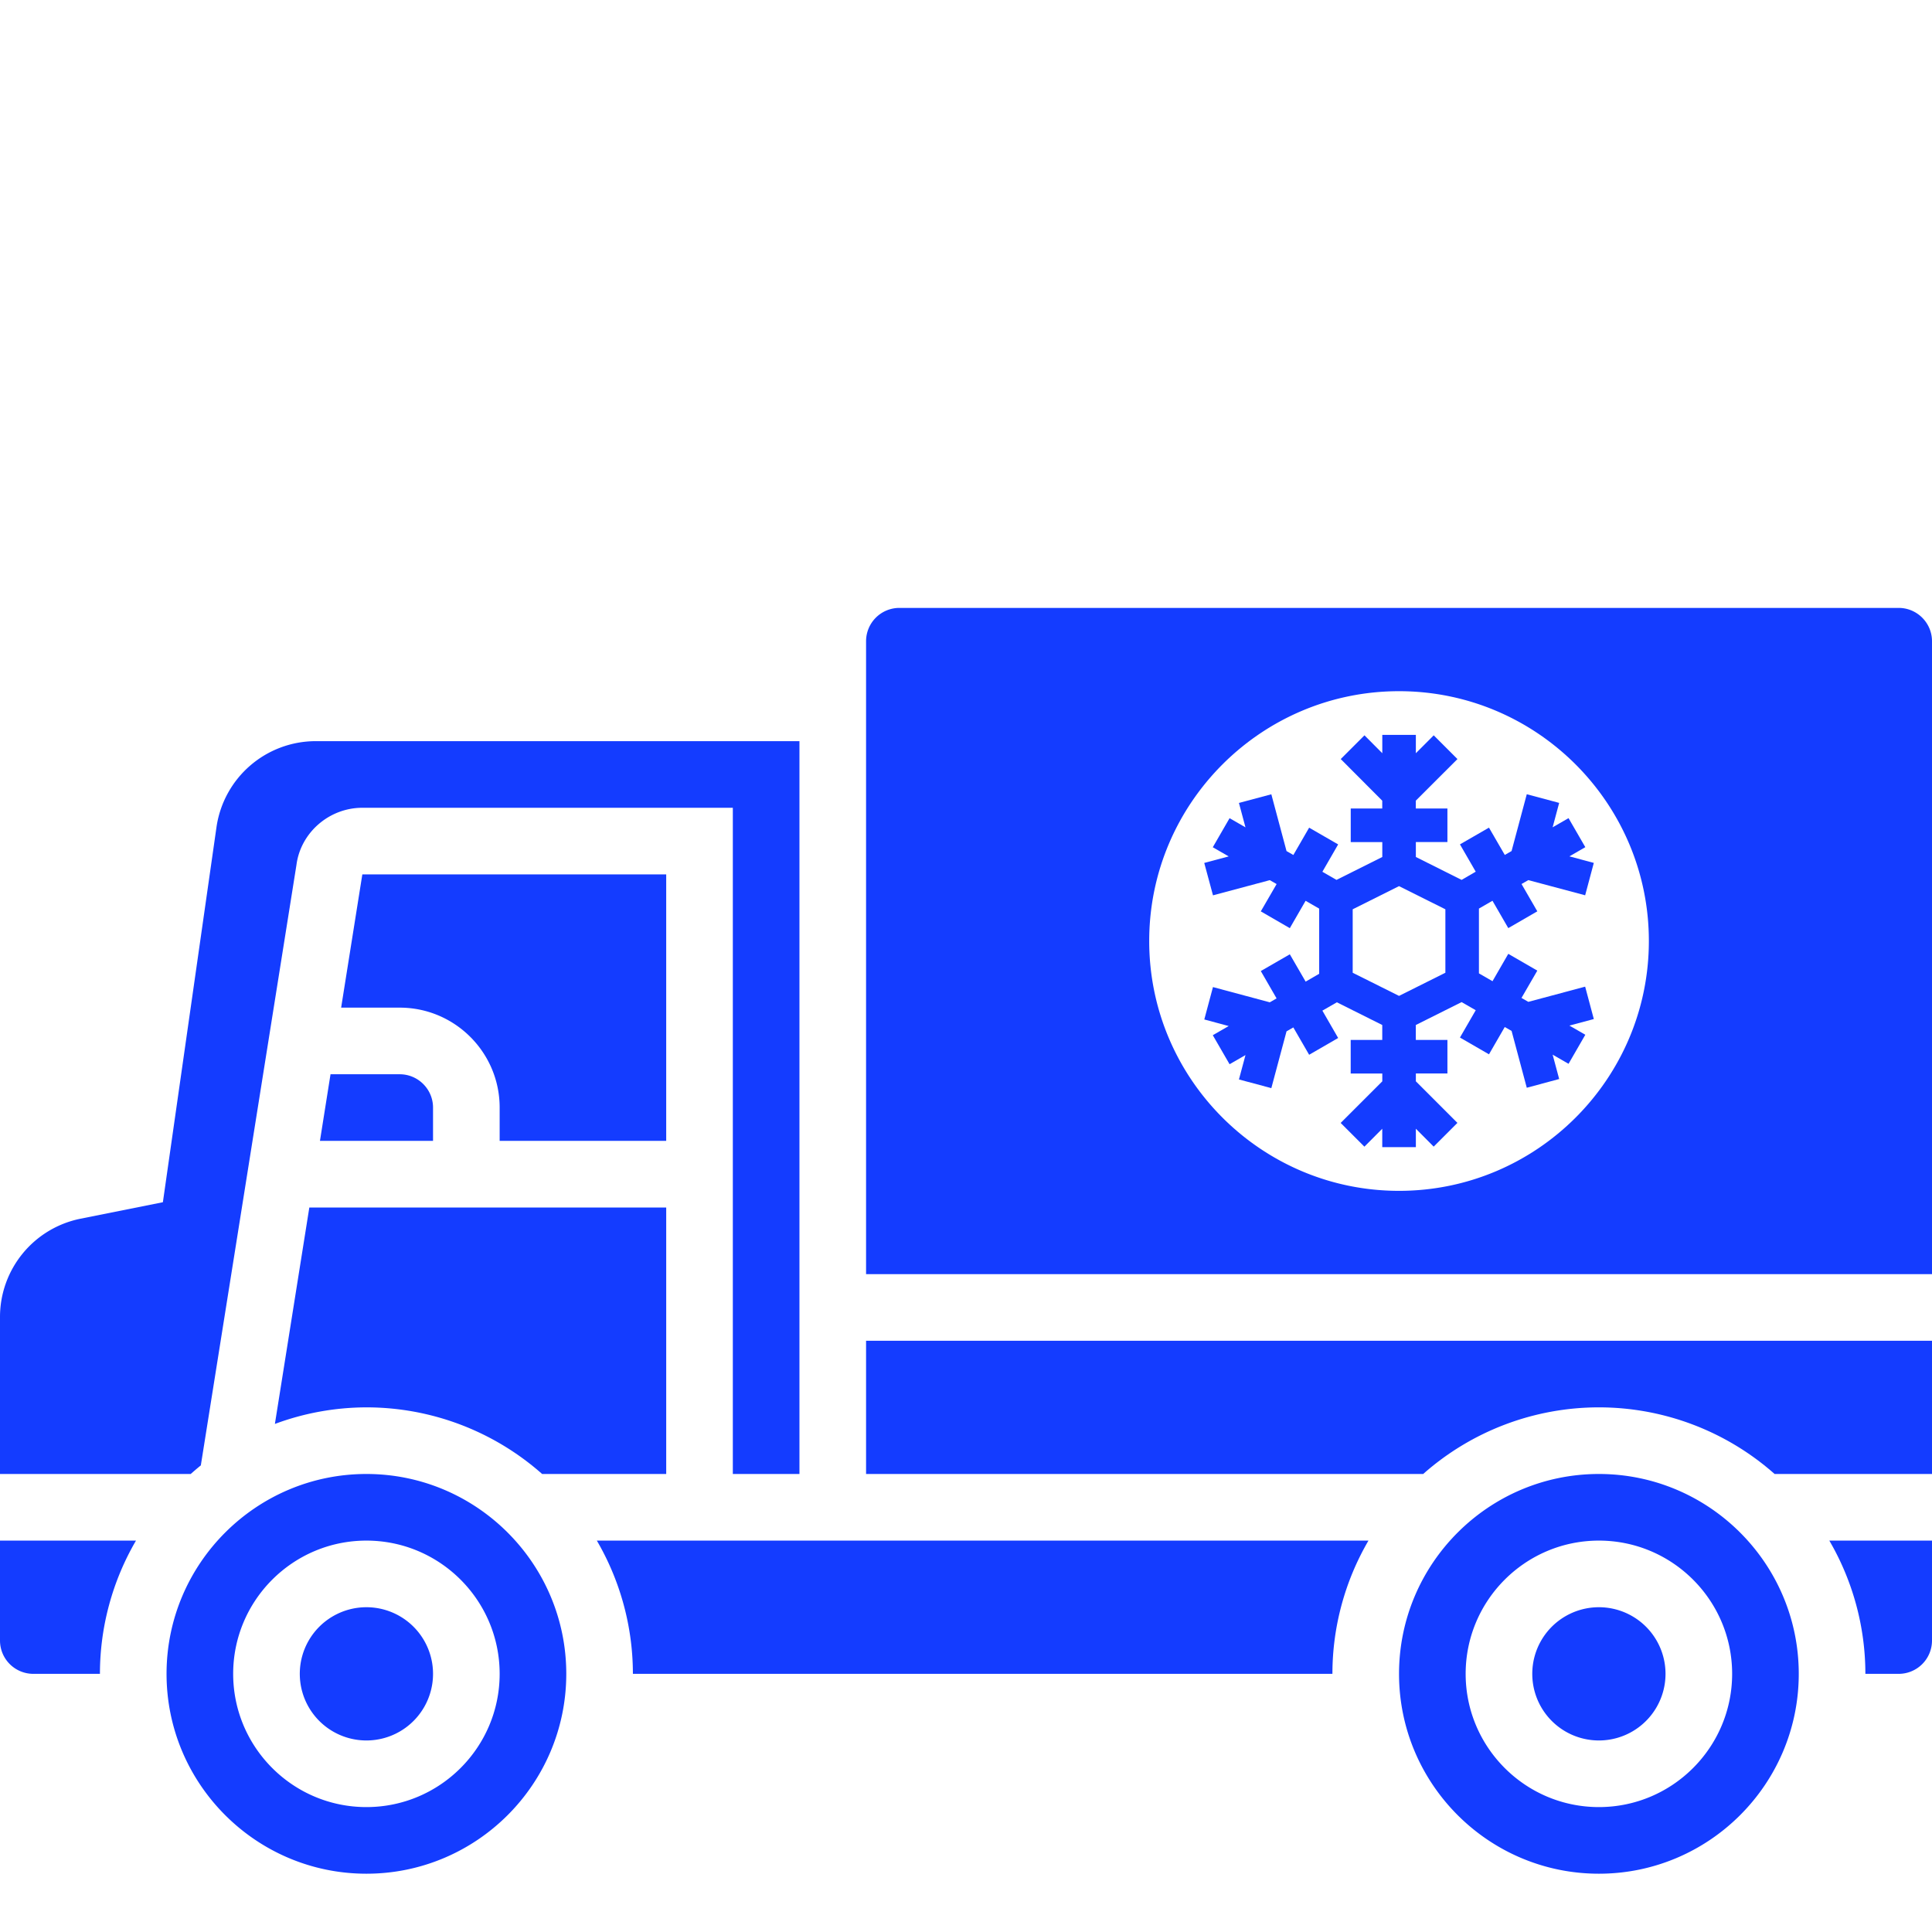 <svg xmlns="http://www.w3.org/2000/svg" fill-rule="evenodd" stroke-linejoin="round" stroke-miterlimit="2" clip-rule="evenodd" viewBox="0 0 464 464"><path fill="#143cff" fill-rule="nonzero" d="M0 394a8 8 0 008 8h16a63.52 63.52 0 018.66-32H0v24zM48.23 351.95L71.2 207.71C72.2 200 79.02 194 87.03 194H176v160h16V178H75.75A24.1 24.1 0 0052 198.6l-12.88 90.13-19.82 3.97A24.08 24.08 0 000 316.24V354h45.8c.8-.7 1.6-1.4 2.43-2.06z"/><path fill="#143cff" fill-rule="nonzero" d="M96 258H79.38l-2.54 16H104v-8c0-4.4-3.59-8-8-8zM160 210H87.02l-5.09 32H96c13.23 0 24 10.77 24 24v8h40v-64zM66.02 341.98A63.5 63.5 0 0188 338a63.65 63.65 0 0142.2 16H160v-64H74.29l-8.27 51.98zM88 354c-26.47 0-48 21.53-48 48s21.53 48 48 48 48-21.53 48-48-21.53-48-48-48zm0 80c-17.65 0-32-14.35-32-32s14.35-32 32-32 32 14.35 32 32-14.35 32-32 32zM208 354h133.8a63.65 63.65 0 0184.4 0H464v-32H208v32zM384 354c-26.47 0-48 21.53-48 48s21.53 48 48 48 48-21.53 48-48-21.53-48-48-48zm0 80c-17.65 0-32-14.35-32-32s14.35-32 32-32 32 14.35 32 32-14.35 32-32 32zM448 402h8a8 8 0 008-8v-24h-24.66a63.55 63.55 0 018.66 32z"/><path fill="#143cff" fill-rule="nonzero" d="M104 402a16 16 0 11-32 0 16 16 0 0132 0zM152 402h168a63.52 63.52 0 018.66-32H143.34a63.55 63.55 0 018.66 32zM400 402a16 16 0 11-32 0 16 16 0 0132 0zM456 146c4.41 0 8 3.6 8 8v152H208V154a8 8 0 018-8h240zm-120 20c-33.09 0-60 26.91-60 60s26.91 60 60 60 60-26.91 60-60-26.91-60-60-60z"/><path fill="#143cff" fill-rule="nonzero" d="M340.03 275.5h-8.06v-4.41l-4.29 4.3-5.7-5.7 10-9.99v-1.88h-7.59v-8.06h7.58v-3.59l-10.9-5.45-3.48 2 3.79 6.57-6.97 4.03-3.8-6.57-1.63.94-3.65 13.64-7.78-2.08 1.57-5.86-3.82 2.2-4.03-6.97 3.82-2.2-5.86-1.58 2.08-7.78 13.65 3.66 1.63-.94-3.79-6.57 6.97-4.02 3.8 6.56 3.25-1.88v-15.65l-3.26-1.88-3.79 6.57-6.97-4.03 3.8-6.56-1.64-.94-13.64 3.65-2.1-7.78 5.87-1.57-3.82-2.2 4.03-6.98 3.82 2.2-1.57-5.86 7.78-2.08 3.65 13.64 1.64.94 3.79-6.56 6.97 4.02-3.79 6.57 3.39 1.95 11-5.5v-3.58h-7.58v-8.06h7.57v-1.88L322 182.3l5.7-5.7 4.28 4.3v-4.41h8.06v4.41l4.29-4.3 5.7 5.7-10 9.99v1.88h7.59v8.06h-7.58v3.59l10.99 5.5 3.39-1.97-3.79-6.56 6.97-4.02 3.8 6.56 1.63-.94 3.65-13.64 7.78 2.08-1.57 5.86 3.82-2.2 4.03 6.97-3.82 2.21 5.86 1.57-2.08 7.78-13.65-3.65-1.63.94 3.79 6.56-6.97 4.03-3.8-6.57-3.25 1.88v15.56l3.26 1.88 3.79-6.57 6.97 4.03-3.8 6.56 1.64.94 13.65-3.65 2.08 7.78-5.86 1.57 3.82 2.2-4.03 6.98-3.82-2.2 1.57 5.85-7.78 2.1-3.65-13.65-1.64-.94-3.79 6.56-6.97-4.03 3.79-6.56-3.39-1.95-11 5.5v3.58h7.59v8.06h-7.58v1.88l9.98 9.99-5.7 5.7-4.28-4.3v4.41zm-15.16-57.12v15.24l11.13 5.56 11.13-5.56v-15.24L336 212.82l-11.13 5.56z"/></svg>